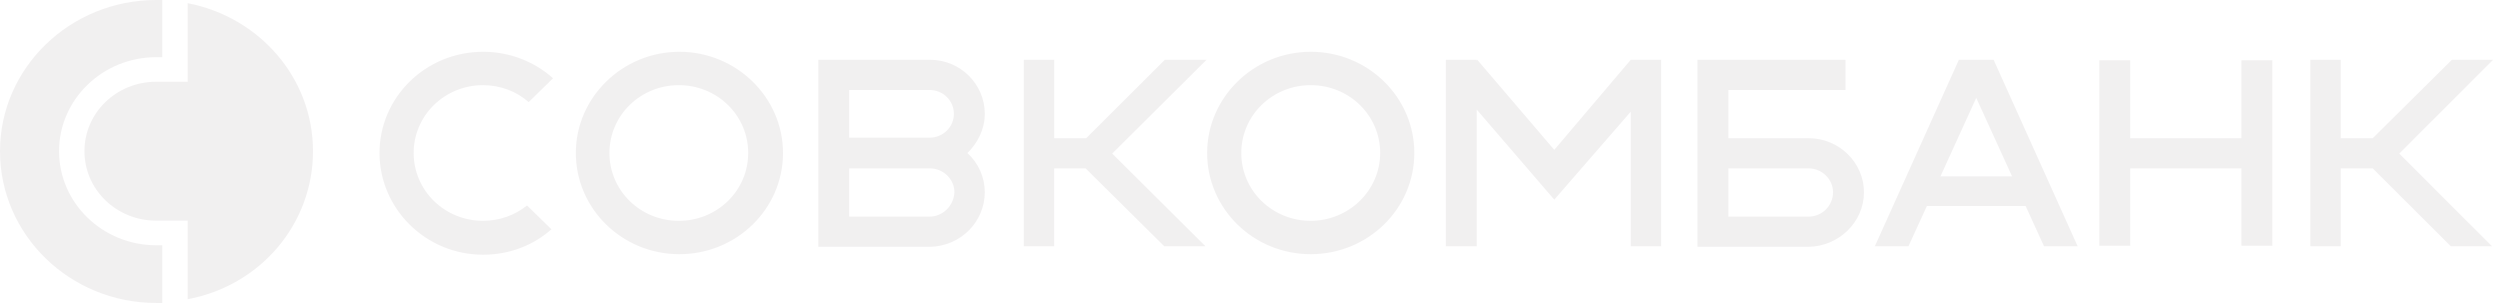 <?xml version="1.0" encoding="UTF-8"?> <svg xmlns="http://www.w3.org/2000/svg" width="197" height="24" viewBox="0 0 197 24" fill="none"> <g opacity="0.5" clip-path="url(#clip0)"> <path d="M14.79 0.25V6.44H12.31C9.177 6.44 6.654 8.882 6.654 11.913C6.654 14.945 9.177 17.387 12.31 17.387H14.79V23.577C17.57 23.064 20.08 21.617 21.884 19.487C23.687 17.357 24.671 14.677 24.664 11.913C24.664 6.145 20.444 1.345 14.79 0.25Z" fill="#E4E1E2"></path> <path d="M12.311 19.326C8.091 19.326 4.654 16 4.654 11.916C4.654 7.832 8.091 4.506 12.311 4.506H12.789V0H12.311C5.524 0 0 5.347 0 11.916C0 18.526 5.524 23.874 12.311 23.874H12.789V19.326H12.311ZM41.531 16.189C40.556 16.973 39.331 17.401 38.068 17.399C37.349 17.401 36.637 17.264 35.972 16.996C35.308 16.728 34.704 16.335 34.195 15.838C33.687 15.341 33.284 14.752 33.01 14.102C32.736 13.453 32.596 12.757 32.598 12.055C32.596 11.353 32.736 10.657 33.01 10.008C33.284 9.358 33.687 8.769 34.195 8.272C34.704 7.775 35.308 7.382 35.972 7.114C36.637 6.846 37.349 6.709 38.068 6.711C39.436 6.711 40.719 7.211 41.659 8.047L43.581 6.167C42.077 4.821 40.109 4.076 38.068 4.08C33.538 4.08 29.905 7.67 29.905 12.055C29.905 16.439 33.538 20.072 38.068 20.072C40.163 20.072 42.044 19.32 43.453 18.068L41.531 16.189ZM128.503 4.71L122.477 11.808L116.408 4.71L116.365 4.794V4.71H113.93V19.408H116.366V8.635L122.477 15.733L128.503 8.802V19.408H130.897V4.71H128.503ZM58.956 12.055C58.959 12.757 58.819 13.453 58.546 14.102C58.272 14.751 57.87 15.341 57.362 15.838C56.854 16.335 56.25 16.728 55.586 16.997C54.922 17.265 54.21 17.402 53.491 17.4C52.772 17.402 52.06 17.265 51.395 16.997C50.731 16.729 50.127 16.335 49.619 15.838C49.111 15.341 48.709 14.752 48.435 14.102C48.162 13.453 48.022 12.757 48.025 12.055C48.022 11.353 48.162 10.657 48.436 10.008C48.709 9.359 49.112 8.769 49.62 8.272C50.128 7.776 50.731 7.382 51.396 7.114C52.06 6.846 52.772 6.709 53.491 6.711C54.21 6.709 54.922 6.846 55.586 7.114C56.25 7.382 56.854 7.776 57.361 8.273C57.869 8.769 58.272 9.359 58.545 10.008C58.819 10.658 58.959 11.353 58.956 12.055ZM61.702 12.055C61.702 7.671 58.026 4.08 53.538 4.08C49.051 4.08 45.375 7.67 45.375 12.055C45.375 16.439 49.008 20.03 53.538 20.03C58.026 20.03 61.702 16.481 61.702 12.055ZM108.756 12.055C108.756 15.02 106.277 17.4 103.285 17.4C102.566 17.402 101.853 17.265 101.189 16.997C100.524 16.729 99.92 16.335 99.412 15.839C98.903 15.342 98.501 14.752 98.226 14.103C97.952 13.453 97.812 12.757 97.815 12.055C97.813 11.353 97.953 10.657 98.227 10.008C98.501 9.358 98.904 8.769 99.412 8.272C99.92 7.775 100.524 7.382 101.189 7.114C101.854 6.846 102.566 6.709 103.285 6.711C104.004 6.709 104.716 6.846 105.381 7.113C106.046 7.381 106.65 7.775 107.159 8.272C107.667 8.768 108.07 9.358 108.344 10.007C108.618 10.657 108.758 11.353 108.756 12.055ZM111.449 12.055C111.449 7.671 107.815 4.08 103.285 4.08C98.798 4.08 95.122 7.67 95.122 12.055C95.122 16.439 98.755 20.03 103.285 20.03C107.773 20.03 111.449 16.481 111.449 12.055ZM95.079 4.71H91.789L85.591 10.89H83.069V4.71H80.676V19.408H83.07V13.27H85.547L91.746 19.408H94.994L87.643 12.101L95.079 4.71Z" fill="#E4E1E2"></path> <path d="M196.457 4.71H193.209L186.97 10.89H184.448V4.71H182.054V19.408H184.448V13.27H186.97L193.124 19.408H196.372L189.063 12.101L196.457 4.71ZM152.908 13.896L155.728 7.716L158.55 13.896H152.908ZM161.07 19.408H163.721L157.097 4.71H154.36L147.736 19.408H150.386L151.84 16.234H159.618L161.07 19.408Z" fill="#E4E1E2"></path> <path d="M73.242 17.07H66.916V13.27H73.284C74.353 13.27 75.208 14.146 75.208 15.149C75.165 16.192 74.31 17.069 73.242 17.069V17.07ZM66.916 7.09H73.242C73.495 7.089 73.746 7.137 73.98 7.231C74.213 7.325 74.426 7.463 74.605 7.638C74.783 7.813 74.925 8.02 75.021 8.249C75.117 8.477 75.166 8.722 75.165 8.969C75.166 9.216 75.117 9.461 75.021 9.689C74.925 9.918 74.783 10.125 74.605 10.3C74.426 10.475 74.213 10.613 73.98 10.707C73.746 10.801 73.495 10.849 73.242 10.848H66.916V7.09ZM77.602 15.149C77.603 14.57 77.482 13.997 77.246 13.465C77.011 12.934 76.666 12.455 76.234 12.059C77.046 11.265 77.602 10.179 77.602 8.969C77.602 6.631 75.678 4.71 73.284 4.71H64.481V19.45H73.285C74.438 19.427 75.535 18.964 76.342 18.16C77.149 17.356 77.601 16.275 77.602 15.149Z" fill="#E4E1E2"></path> <path d="M176.624 4.75V10.888H167.862V4.75H165.426V19.364H167.863V13.268H176.624V19.364H179.06V4.75H176.624ZM142.522 17.07H136.195V13.27H142.522C143.589 13.27 144.444 14.146 144.444 15.149C144.444 16.192 143.589 17.069 142.522 17.069V17.07ZM146.881 15.149C146.881 12.81 144.915 10.889 142.522 10.889H136.195V7.09H145.427V4.71H133.76V19.45H142.522C144.914 19.408 146.881 17.487 146.881 15.149Z" fill="#E4E1E2"></path> </g> <defs> <clipPath id="clip0"> <rect width="196.571" height="24" fill="white"></rect> </clipPath> </defs> </svg> 